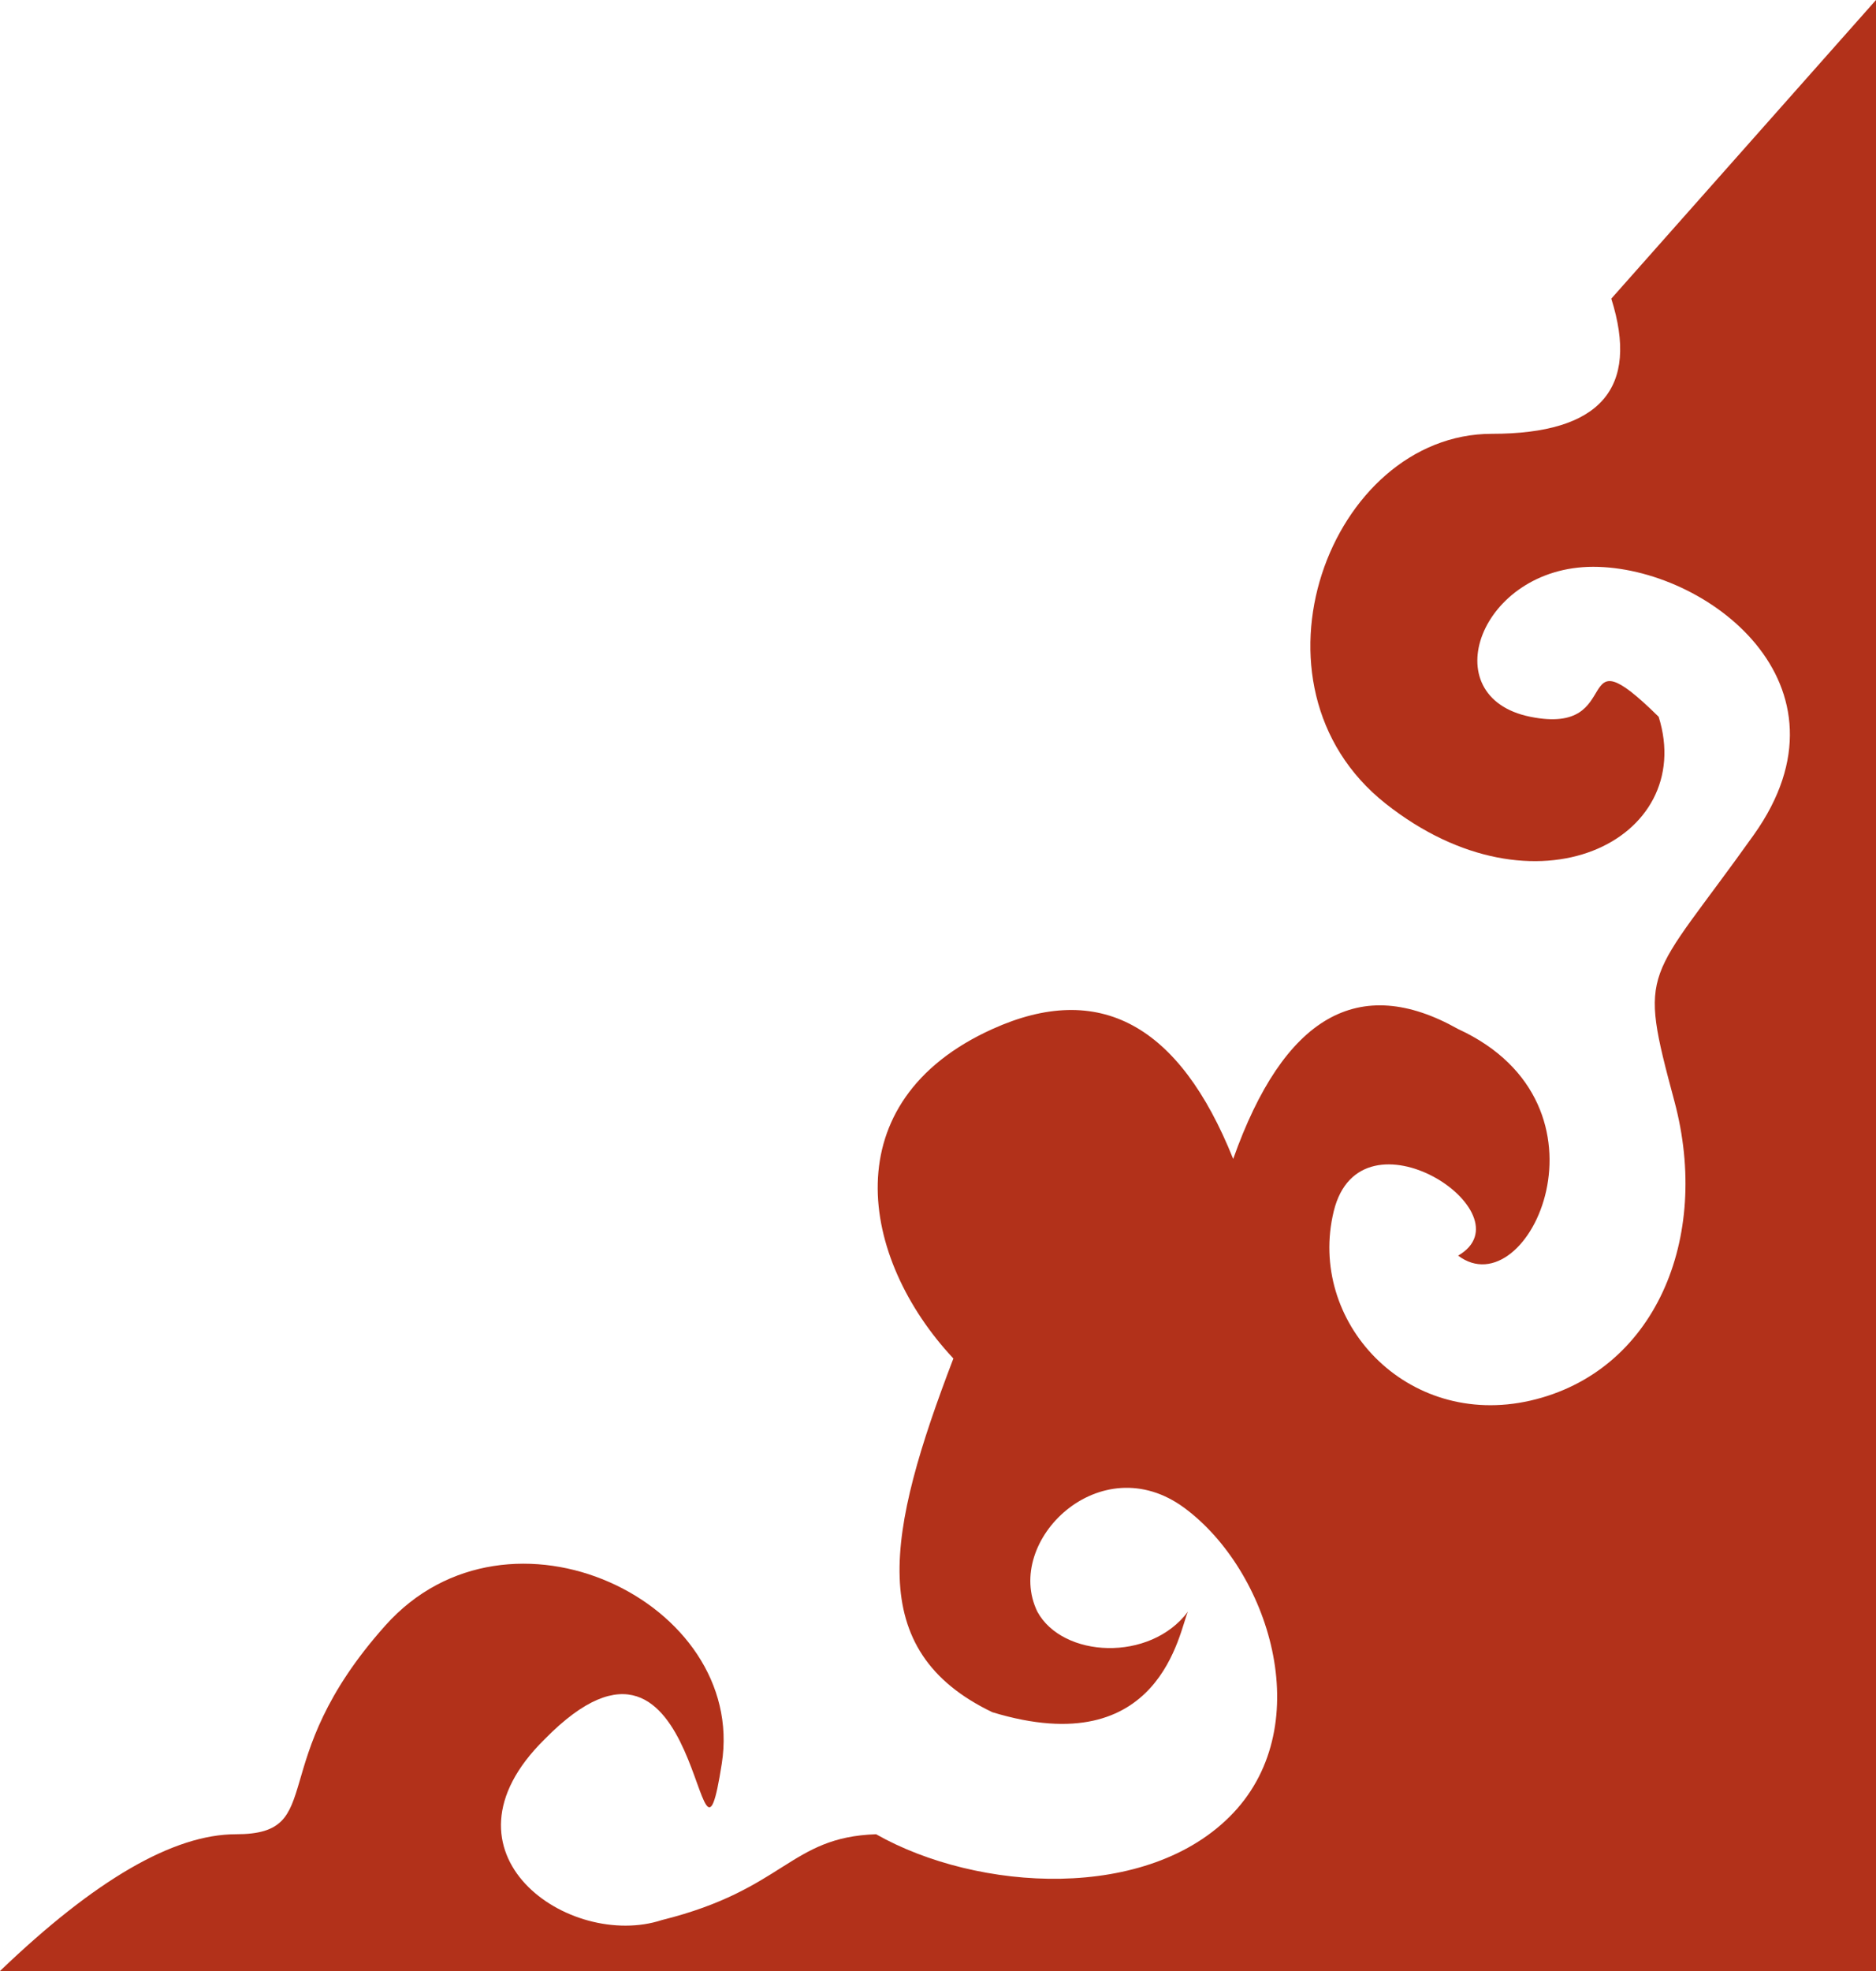 <?xml version="1.0" encoding="UTF-8"?>
<svg width="20px" height="21px" viewBox="0 0 20 21" version="1.1" xmlns="http://www.w3.org/2000/svg" xmlns:xlink="http://www.w3.org/1999/xlink">
    <!-- Generator: Sketch 63.1 (92452) - https://sketch.com -->
    <title>路径 239备份</title>
    <desc>Created with Sketch.</desc>
    <g id="页面-1" stroke="none" stroke-width="1" fill="none" fill-rule="evenodd">
        <g id="小暑套装样式备份-6" transform="translate(-334, -1692)" fill="#B2311A">
            <path d="M334,1692 L334,1713 L336.822,1709.818 C336.519,1708.858 336.943,1708.378 338.094,1708.378 C339.82,1708.378 340.827,1705.703 339.228,1704.438 C337.628,1703.173 335.907,1704.056 336.317,1705.363 C337.284,1706.316 336.639,1705.152 337.685,1705.363 C338.731,1705.574 338.219,1706.961 337.015,1706.961 C335.811,1706.961 334.16,1705.71 335.303,1704.105 C336.446,1702.5 336.542,1702.73 336.149,1701.266 C335.757,1699.801 336.361,1698.38 337.685,1698.077 C339.009,1697.775 340.066,1698.924 339.781,1700.095 C339.495,1701.266 337.683,1700.068 338.455,1699.622 C337.706,1699.056 336.699,1701.229 338.455,1702.036 C339.515,1702.633 340.314,1702.172 340.853,1700.652 C341.428,1702.088 342.284,1702.55 343.42,1702.036 C345.125,1701.266 344.836,1699.594 343.836,1698.526 C344.546,1696.672 344.792,1695.414 343.42,1694.757 C341.618,1694.21 341.428,1695.636 341.335,1695.829 C341.74,1695.288 342.673,1695.335 342.941,1695.829 C343.305,1696.58 342.269,1697.597 341.372,1696.933 C340.474,1696.269 339.952,1694.636 340.853,1693.683 C341.755,1692.73 343.58,1692.845 344.66,1693.457 C345.581,1693.427 345.631,1692.869 346.943,1692.543 C347.927,1692.22 349.427,1693.254 348.195,1694.468 C346.474,1696.223 346.574,1692.488 346.305,1694.21 C346.036,1695.931 348.575,1697.154 349.891,1695.682 C351.207,1694.21 350.488,1693.457 351.485,1693.457 C352.15,1693.457 352.988,1692.971 354,1692 L334,1692 Z" id="路径-239备份" transform="translate(344, 1702.5) rotate(180) translate(-344, -1702.5) "></path>
        </g>
    </g>
</svg>